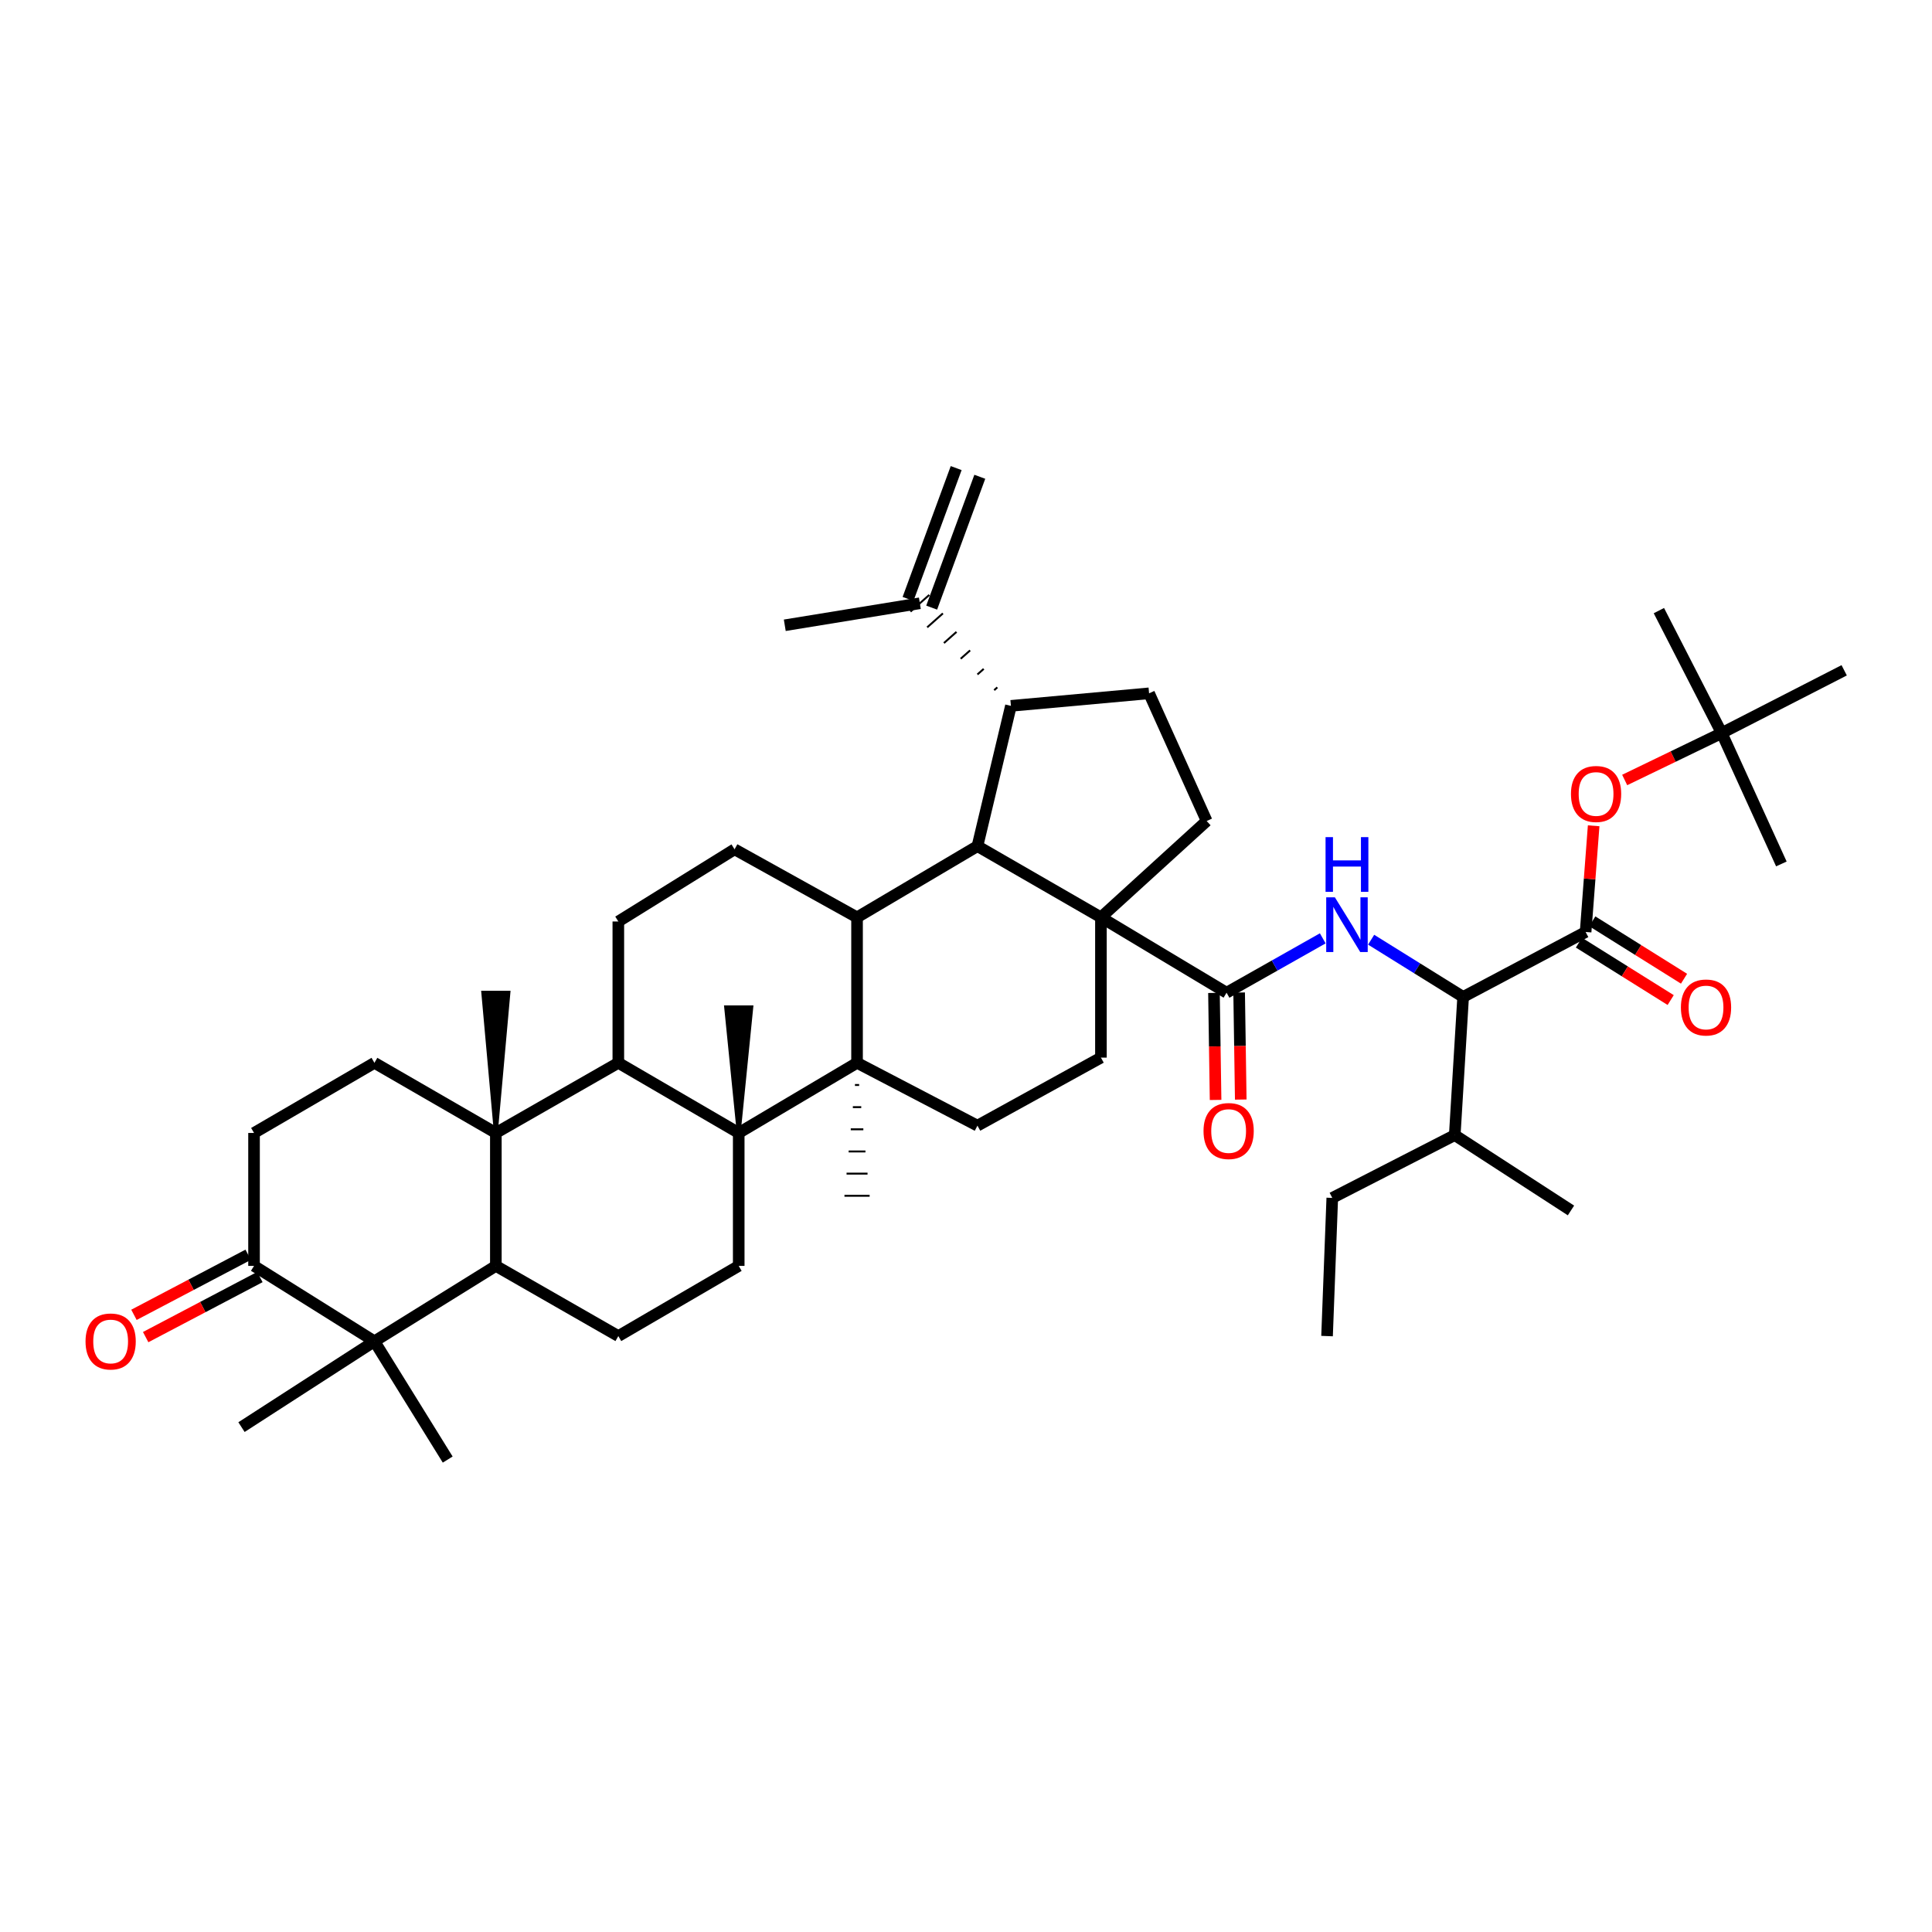 <?xml version='1.0' encoding='iso-8859-1'?>
<svg version='1.1' baseProfile='full'
              xmlns='http://www.w3.org/2000/svg'
                      xmlns:rdkit='http://www.rdkit.org/xml'
                      xmlns:xlink='http://www.w3.org/1999/xlink'
                  xml:space='preserve'
width='1000px' height='1000px' viewBox='0 0 1000 1000'>
<!-- END OF HEADER -->
<rect style='opacity:1.0;fill:#FFFFFF;stroke:none' width='1000' height='1000' x='0' y='0'> </rect>
<path class='bond-0' d='M 443.606,550.118 L 382.361,586.416' style='fill:none;fill-rule:evenodd;stroke:#000000;stroke-width:6px;stroke-linecap:butt;stroke-linejoin:miter;stroke-opacity:1' />
<path class='bond-4' d='M 443.606,550.118 L 443.606,474.822' style='fill:none;fill-rule:evenodd;stroke:#000000;stroke-width:6px;stroke-linecap:butt;stroke-linejoin:miter;stroke-opacity:1' />
<path class='bond-13' d='M 443.606,550.118 L 505.923,582.637' style='fill:none;fill-rule:evenodd;stroke:#000000;stroke-width:6px;stroke-linecap:butt;stroke-linejoin:miter;stroke-opacity:1' />
<path class='bond-32' d='M 442.52,561.588 L 444.692,561.588' style='fill:none;fill-rule:evenodd;stroke:#000000;stroke-width:1.0px;stroke-linecap:butt;stroke-linejoin:miter;stroke-opacity:1' />
<path class='bond-32' d='M 441.434,573.057 L 445.778,573.057' style='fill:none;fill-rule:evenodd;stroke:#000000;stroke-width:1.0px;stroke-linecap:butt;stroke-linejoin:miter;stroke-opacity:1' />
<path class='bond-32' d='M 440.349,584.527 L 446.864,584.527' style='fill:none;fill-rule:evenodd;stroke:#000000;stroke-width:1.0px;stroke-linecap:butt;stroke-linejoin:miter;stroke-opacity:1' />
<path class='bond-32' d='M 439.263,595.996 L 447.95,595.996' style='fill:none;fill-rule:evenodd;stroke:#000000;stroke-width:1.0px;stroke-linecap:butt;stroke-linejoin:miter;stroke-opacity:1' />
<path class='bond-32' d='M 438.177,607.466 L 449.036,607.466' style='fill:none;fill-rule:evenodd;stroke:#000000;stroke-width:1.0px;stroke-linecap:butt;stroke-linejoin:miter;stroke-opacity:1' />
<path class='bond-32' d='M 437.091,618.935 L 450.122,618.935' style='fill:none;fill-rule:evenodd;stroke:#000000;stroke-width:1.0px;stroke-linecap:butt;stroke-linejoin:miter;stroke-opacity:1' />
<path class='bond-5' d='M 382.361,586.416 L 320.045,550.118' style='fill:none;fill-rule:evenodd;stroke:#000000;stroke-width:6px;stroke-linecap:butt;stroke-linejoin:miter;stroke-opacity:1' />
<path class='bond-14' d='M 382.361,586.416 L 382.361,655.226' style='fill:none;fill-rule:evenodd;stroke:#000000;stroke-width:6px;stroke-linecap:butt;stroke-linejoin:miter;stroke-opacity:1' />
<path class='bond-33' d='M 382.361,586.416 L 388.877,521.392 L 375.846,521.392 Z' style='fill:#000000;fill-rule:evenodd;fill-opacity:1;stroke:#000000;stroke-width:2px;stroke-linecap:butt;stroke-linejoin:miter;stroke-opacity:1;' />
<path class='bond-1' d='M 569.839,474.822 L 569.839,547.418' style='fill:none;fill-rule:evenodd;stroke:#000000;stroke-width:6px;stroke-linecap:butt;stroke-linejoin:miter;stroke-opacity:1' />
<path class='bond-6' d='M 569.839,474.822 L 634.863,513.827' style='fill:none;fill-rule:evenodd;stroke:#000000;stroke-width:6px;stroke-linecap:butt;stroke-linejoin:miter;stroke-opacity:1' />
<path class='bond-16' d='M 569.839,474.822 L 624.576,424.95' style='fill:none;fill-rule:evenodd;stroke:#000000;stroke-width:6px;stroke-linecap:butt;stroke-linejoin:miter;stroke-opacity:1' />
<path class='bond-44' d='M 569.839,474.822 L 505.923,437.959' style='fill:none;fill-rule:evenodd;stroke:#000000;stroke-width:6px;stroke-linecap:butt;stroke-linejoin:miter;stroke-opacity:1' />
<path class='bond-2' d='M 256.65,586.416 L 320.045,550.118' style='fill:none;fill-rule:evenodd;stroke:#000000;stroke-width:6px;stroke-linecap:butt;stroke-linejoin:miter;stroke-opacity:1' />
<path class='bond-19' d='M 256.65,586.416 L 193.805,550.118' style='fill:none;fill-rule:evenodd;stroke:#000000;stroke-width:6px;stroke-linecap:butt;stroke-linejoin:miter;stroke-opacity:1' />
<path class='bond-34' d='M 256.65,586.416 L 263.165,513.827 L 250.134,513.827 Z' style='fill:#000000;fill-rule:evenodd;fill-opacity:1;stroke:#000000;stroke-width:2px;stroke-linecap:butt;stroke-linejoin:miter;stroke-opacity:1;' />
<path class='bond-47' d='M 256.65,586.416 L 256.65,655.226' style='fill:none;fill-rule:evenodd;stroke:#000000;stroke-width:6px;stroke-linecap:butt;stroke-linejoin:miter;stroke-opacity:1' />
<path class='bond-3' d='M 505.923,437.959 L 443.606,474.822' style='fill:none;fill-rule:evenodd;stroke:#000000;stroke-width:6px;stroke-linecap:butt;stroke-linejoin:miter;stroke-opacity:1' />
<path class='bond-11' d='M 505.923,437.959 L 523.254,365.355' style='fill:none;fill-rule:evenodd;stroke:#000000;stroke-width:6px;stroke-linecap:butt;stroke-linejoin:miter;stroke-opacity:1' />
<path class='bond-18' d='M 443.606,474.822 L 380.204,439.602' style='fill:none;fill-rule:evenodd;stroke:#000000;stroke-width:6px;stroke-linecap:butt;stroke-linejoin:miter;stroke-opacity:1' />
<path class='bond-45' d='M 320.045,550.118 L 320.045,476.964' style='fill:none;fill-rule:evenodd;stroke:#000000;stroke-width:6px;stroke-linecap:butt;stroke-linejoin:miter;stroke-opacity:1' />
<path class='bond-8' d='M 634.863,513.827 L 659.76,499.758' style='fill:none;fill-rule:evenodd;stroke:#000000;stroke-width:6px;stroke-linecap:butt;stroke-linejoin:miter;stroke-opacity:1' />
<path class='bond-8' d='M 659.76,499.758 L 684.657,485.688' style='fill:none;fill-rule:evenodd;stroke:#0000FF;stroke-width:6px;stroke-linecap:butt;stroke-linejoin:miter;stroke-opacity:1' />
<path class='bond-25' d='M 628.348,513.925 L 628.766,541.627' style='fill:none;fill-rule:evenodd;stroke:#000000;stroke-width:6px;stroke-linecap:butt;stroke-linejoin:miter;stroke-opacity:1' />
<path class='bond-25' d='M 628.766,541.627 L 629.184,569.328' style='fill:none;fill-rule:evenodd;stroke:#FF0000;stroke-width:6px;stroke-linecap:butt;stroke-linejoin:miter;stroke-opacity:1' />
<path class='bond-25' d='M 641.377,513.729 L 641.795,541.43' style='fill:none;fill-rule:evenodd;stroke:#000000;stroke-width:6px;stroke-linecap:butt;stroke-linejoin:miter;stroke-opacity:1' />
<path class='bond-25' d='M 641.795,541.43 L 642.213,569.131' style='fill:none;fill-rule:evenodd;stroke:#FF0000;stroke-width:6px;stroke-linecap:butt;stroke-linejoin:miter;stroke-opacity:1' />
<path class='bond-7' d='M 256.65,655.226 L 320.045,691.553' style='fill:none;fill-rule:evenodd;stroke:#000000;stroke-width:6px;stroke-linecap:butt;stroke-linejoin:miter;stroke-opacity:1' />
<path class='bond-9' d='M 256.65,655.226 L 193.805,694.261' style='fill:none;fill-rule:evenodd;stroke:#000000;stroke-width:6px;stroke-linecap:butt;stroke-linejoin:miter;stroke-opacity:1' />
<path class='bond-12' d='M 709.697,486.39 L 733.507,501.202' style='fill:none;fill-rule:evenodd;stroke:#0000FF;stroke-width:6px;stroke-linecap:butt;stroke-linejoin:miter;stroke-opacity:1' />
<path class='bond-12' d='M 733.507,501.202 L 757.316,516.013' style='fill:none;fill-rule:evenodd;stroke:#000000;stroke-width:6px;stroke-linecap:butt;stroke-linejoin:miter;stroke-opacity:1' />
<path class='bond-17' d='M 193.805,694.261 L 131.489,655.226' style='fill:none;fill-rule:evenodd;stroke:#000000;stroke-width:6px;stroke-linecap:butt;stroke-linejoin:miter;stroke-opacity:1' />
<path class='bond-35' d='M 193.805,694.261 L 231.732,755.47' style='fill:none;fill-rule:evenodd;stroke:#000000;stroke-width:6px;stroke-linecap:butt;stroke-linejoin:miter;stroke-opacity:1' />
<path class='bond-36' d='M 193.805,694.261 L 124.995,738.674' style='fill:none;fill-rule:evenodd;stroke:#000000;stroke-width:6px;stroke-linecap:butt;stroke-linejoin:miter;stroke-opacity:1' />
<path class='bond-10' d='M 820.711,482.394 L 757.316,516.013' style='fill:none;fill-rule:evenodd;stroke:#000000;stroke-width:6px;stroke-linecap:butt;stroke-linejoin:miter;stroke-opacity:1' />
<path class='bond-22' d='M 820.711,482.394 L 822.792,454.912' style='fill:none;fill-rule:evenodd;stroke:#000000;stroke-width:6px;stroke-linecap:butt;stroke-linejoin:miter;stroke-opacity:1' />
<path class='bond-22' d='M 822.792,454.912 L 824.873,427.429' style='fill:none;fill-rule:evenodd;stroke:#FF0000;stroke-width:6px;stroke-linecap:butt;stroke-linejoin:miter;stroke-opacity:1' />
<path class='bond-26' d='M 817.255,487.917 L 840.998,502.774' style='fill:none;fill-rule:evenodd;stroke:#000000;stroke-width:6px;stroke-linecap:butt;stroke-linejoin:miter;stroke-opacity:1' />
<path class='bond-26' d='M 840.998,502.774 L 864.741,517.631' style='fill:none;fill-rule:evenodd;stroke:#FF0000;stroke-width:6px;stroke-linecap:butt;stroke-linejoin:miter;stroke-opacity:1' />
<path class='bond-26' d='M 824.168,476.871 L 847.91,491.728' style='fill:none;fill-rule:evenodd;stroke:#000000;stroke-width:6px;stroke-linecap:butt;stroke-linejoin:miter;stroke-opacity:1' />
<path class='bond-26' d='M 847.91,491.728 L 871.653,506.584' style='fill:none;fill-rule:evenodd;stroke:#FF0000;stroke-width:6px;stroke-linecap:butt;stroke-linejoin:miter;stroke-opacity:1' />
<path class='bond-23' d='M 523.254,365.355 L 594.764,358.862' style='fill:none;fill-rule:evenodd;stroke:#000000;stroke-width:6px;stroke-linecap:butt;stroke-linejoin:miter;stroke-opacity:1' />
<path class='bond-24' d='M 516.21,355.784 L 514.586,357.226' style='fill:none;fill-rule:evenodd;stroke:#000000;stroke-width:1.0px;stroke-linecap:butt;stroke-linejoin:miter;stroke-opacity:1' />
<path class='bond-24' d='M 509.166,346.213 L 505.918,349.097' style='fill:none;fill-rule:evenodd;stroke:#000000;stroke-width:1.0px;stroke-linecap:butt;stroke-linejoin:miter;stroke-opacity:1' />
<path class='bond-24' d='M 502.122,336.642 L 497.25,340.968' style='fill:none;fill-rule:evenodd;stroke:#000000;stroke-width:1.0px;stroke-linecap:butt;stroke-linejoin:miter;stroke-opacity:1' />
<path class='bond-24' d='M 495.078,327.071 L 488.582,332.838' style='fill:none;fill-rule:evenodd;stroke:#000000;stroke-width:1.0px;stroke-linecap:butt;stroke-linejoin:miter;stroke-opacity:1' />
<path class='bond-24' d='M 488.035,317.5 L 479.914,324.709' style='fill:none;fill-rule:evenodd;stroke:#000000;stroke-width:1.0px;stroke-linecap:butt;stroke-linejoin:miter;stroke-opacity:1' />
<path class='bond-24' d='M 480.991,307.929 L 471.246,316.58' style='fill:none;fill-rule:evenodd;stroke:#000000;stroke-width:1.0px;stroke-linecap:butt;stroke-linejoin:miter;stroke-opacity:1' />
<path class='bond-31' d='M 757.316,516.013 L 752.98,587.524' style='fill:none;fill-rule:evenodd;stroke:#000000;stroke-width:6px;stroke-linecap:butt;stroke-linejoin:miter;stroke-opacity:1' />
<path class='bond-15' d='M 505.923,582.637 L 569.839,547.418' style='fill:none;fill-rule:evenodd;stroke:#000000;stroke-width:6px;stroke-linecap:butt;stroke-linejoin:miter;stroke-opacity:1' />
<path class='bond-21' d='M 382.361,655.226 L 320.045,691.553' style='fill:none;fill-rule:evenodd;stroke:#000000;stroke-width:6px;stroke-linecap:butt;stroke-linejoin:miter;stroke-opacity:1' />
<path class='bond-46' d='M 624.576,424.95 L 594.764,358.862' style='fill:none;fill-rule:evenodd;stroke:#000000;stroke-width:6px;stroke-linecap:butt;stroke-linejoin:miter;stroke-opacity:1' />
<path class='bond-29' d='M 128.456,649.46 L 98.895,665.007' style='fill:none;fill-rule:evenodd;stroke:#000000;stroke-width:6px;stroke-linecap:butt;stroke-linejoin:miter;stroke-opacity:1' />
<path class='bond-29' d='M 98.895,665.007 L 69.334,680.554' style='fill:none;fill-rule:evenodd;stroke:#FF0000;stroke-width:6px;stroke-linecap:butt;stroke-linejoin:miter;stroke-opacity:1' />
<path class='bond-29' d='M 134.521,660.993 L 104.961,676.54' style='fill:none;fill-rule:evenodd;stroke:#000000;stroke-width:6px;stroke-linecap:butt;stroke-linejoin:miter;stroke-opacity:1' />
<path class='bond-29' d='M 104.961,676.54 L 75.4,692.087' style='fill:none;fill-rule:evenodd;stroke:#FF0000;stroke-width:6px;stroke-linecap:butt;stroke-linejoin:miter;stroke-opacity:1' />
<path class='bond-48' d='M 131.489,655.226 L 131.489,586.416' style='fill:none;fill-rule:evenodd;stroke:#000000;stroke-width:6px;stroke-linecap:butt;stroke-linejoin:miter;stroke-opacity:1' />
<path class='bond-20' d='M 380.204,439.602 L 320.045,476.964' style='fill:none;fill-rule:evenodd;stroke:#000000;stroke-width:6px;stroke-linecap:butt;stroke-linejoin:miter;stroke-opacity:1' />
<path class='bond-27' d='M 193.805,550.118 L 131.489,586.416' style='fill:none;fill-rule:evenodd;stroke:#000000;stroke-width:6px;stroke-linecap:butt;stroke-linejoin:miter;stroke-opacity:1' />
<path class='bond-28' d='M 840.932,403.719 L 866.041,391.581' style='fill:none;fill-rule:evenodd;stroke:#FF0000;stroke-width:6px;stroke-linecap:butt;stroke-linejoin:miter;stroke-opacity:1' />
<path class='bond-28' d='M 866.041,391.581 L 891.15,379.443' style='fill:none;fill-rule:evenodd;stroke:#000000;stroke-width:6px;stroke-linecap:butt;stroke-linejoin:miter;stroke-opacity:1' />
<path class='bond-30' d='M 482.233,314.504 L 507.144,246.78' style='fill:none;fill-rule:evenodd;stroke:#000000;stroke-width:6px;stroke-linecap:butt;stroke-linejoin:miter;stroke-opacity:1' />
<path class='bond-30' d='M 470.003,310.005 L 494.914,242.281' style='fill:none;fill-rule:evenodd;stroke:#000000;stroke-width:6px;stroke-linecap:butt;stroke-linejoin:miter;stroke-opacity:1' />
<path class='bond-37' d='M 476.118,312.255 L 406.2,323.642' style='fill:none;fill-rule:evenodd;stroke:#000000;stroke-width:6px;stroke-linecap:butt;stroke-linejoin:miter;stroke-opacity:1' />
<path class='bond-38' d='M 891.15,379.443 L 954.545,346.946' style='fill:none;fill-rule:evenodd;stroke:#000000;stroke-width:6px;stroke-linecap:butt;stroke-linejoin:miter;stroke-opacity:1' />
<path class='bond-39' d='M 891.15,379.443 L 858.638,316.055' style='fill:none;fill-rule:evenodd;stroke:#000000;stroke-width:6px;stroke-linecap:butt;stroke-linejoin:miter;stroke-opacity:1' />
<path class='bond-40' d='M 891.15,379.443 L 922.034,447.174' style='fill:none;fill-rule:evenodd;stroke:#000000;stroke-width:6px;stroke-linecap:butt;stroke-linejoin:miter;stroke-opacity:1' />
<path class='bond-41' d='M 752.98,587.524 L 689.585,620.036' style='fill:none;fill-rule:evenodd;stroke:#000000;stroke-width:6px;stroke-linecap:butt;stroke-linejoin:miter;stroke-opacity:1' />
<path class='bond-42' d='M 752.98,587.524 L 813.132,626.529' style='fill:none;fill-rule:evenodd;stroke:#000000;stroke-width:6px;stroke-linecap:butt;stroke-linejoin:miter;stroke-opacity:1' />
<path class='bond-43' d='M 689.585,620.036 L 686.878,691.553' style='fill:none;fill-rule:evenodd;stroke:#000000;stroke-width:6px;stroke-linecap:butt;stroke-linejoin:miter;stroke-opacity:1' />
<path  class='atom-9' d='M 690.926 464.448
L 700.206 479.448
Q 701.126 480.928, 702.606 483.608
Q 704.086 486.288, 704.166 486.448
L 704.166 464.448
L 707.926 464.448
L 707.926 492.768
L 704.046 492.768
L 694.086 476.368
Q 692.926 474.448, 691.686 472.248
Q 690.486 470.048, 690.126 469.368
L 690.126 492.768
L 686.446 492.768
L 686.446 464.448
L 690.926 464.448
' fill='#0000FF'/>
<path  class='atom-9' d='M 686.106 433.296
L 689.946 433.296
L 689.946 445.336
L 704.426 445.336
L 704.426 433.296
L 708.266 433.296
L 708.266 461.616
L 704.426 461.616
L 704.426 448.536
L 689.946 448.536
L 689.946 461.616
L 686.106 461.616
L 686.106 433.296
' fill='#0000FF'/>
<path  class='atom-23' d='M 813.127 410.956
Q 813.127 404.156, 816.487 400.356
Q 819.847 396.556, 826.127 396.556
Q 832.407 396.556, 835.767 400.356
Q 839.127 404.156, 839.127 410.956
Q 839.127 417.836, 835.727 421.756
Q 832.327 425.636, 826.127 425.636
Q 819.887 425.636, 816.487 421.756
Q 813.127 417.876, 813.127 410.956
M 826.127 422.436
Q 830.447 422.436, 832.767 419.556
Q 835.127 416.636, 835.127 410.956
Q 835.127 405.396, 832.767 402.596
Q 830.447 399.756, 826.127 399.756
Q 821.807 399.756, 819.447 402.556
Q 817.127 405.356, 817.127 410.956
Q 817.127 416.676, 819.447 419.556
Q 821.807 422.436, 826.127 422.436
' fill='#FF0000'/>
<path  class='atom-26' d='M 622.941 585.418
Q 622.941 578.618, 626.301 574.818
Q 629.661 571.018, 635.941 571.018
Q 642.221 571.018, 645.581 574.818
Q 648.941 578.618, 648.941 585.418
Q 648.941 592.298, 645.541 596.218
Q 642.141 600.098, 635.941 600.098
Q 629.701 600.098, 626.301 596.218
Q 622.941 592.338, 622.941 585.418
M 635.941 596.898
Q 640.261 596.898, 642.581 594.018
Q 644.941 591.098, 644.941 585.418
Q 644.941 579.858, 642.581 577.058
Q 640.261 574.218, 635.941 574.218
Q 631.621 574.218, 629.261 577.018
Q 626.941 579.818, 626.941 585.418
Q 626.941 591.138, 629.261 594.018
Q 631.621 596.898, 635.941 596.898
' fill='#FF0000'/>
<path  class='atom-27' d='M 870.035 521.472
Q 870.035 514.672, 873.395 510.872
Q 876.755 507.072, 883.035 507.072
Q 889.315 507.072, 892.675 510.872
Q 896.035 514.672, 896.035 521.472
Q 896.035 528.352, 892.635 532.272
Q 889.235 536.152, 883.035 536.152
Q 876.795 536.152, 873.395 532.272
Q 870.035 528.392, 870.035 521.472
M 883.035 532.952
Q 887.355 532.952, 889.675 530.072
Q 892.035 527.152, 892.035 521.472
Q 892.035 515.912, 889.675 513.112
Q 887.355 510.272, 883.035 510.272
Q 878.715 510.272, 876.355 513.072
Q 874.035 515.872, 874.035 521.472
Q 874.035 527.192, 876.355 530.072
Q 878.715 532.952, 883.035 532.952
' fill='#FF0000'/>
<path  class='atom-30' d='M 44.271 694.341
Q 44.271 687.541, 47.631 683.741
Q 50.991 679.941, 57.271 679.941
Q 63.551 679.941, 66.911 683.741
Q 70.271 687.541, 70.271 694.341
Q 70.271 701.221, 66.871 705.141
Q 63.471 709.021, 57.271 709.021
Q 51.031 709.021, 47.631 705.141
Q 44.271 701.261, 44.271 694.341
M 57.271 705.821
Q 61.591 705.821, 63.911 702.941
Q 66.271 700.021, 66.271 694.341
Q 66.271 688.781, 63.911 685.981
Q 61.591 683.141, 57.271 683.141
Q 52.951 683.141, 50.591 685.941
Q 48.271 688.741, 48.271 694.341
Q 48.271 700.061, 50.591 702.941
Q 52.951 705.821, 57.271 705.821
' fill='#FF0000'/>
</svg>
